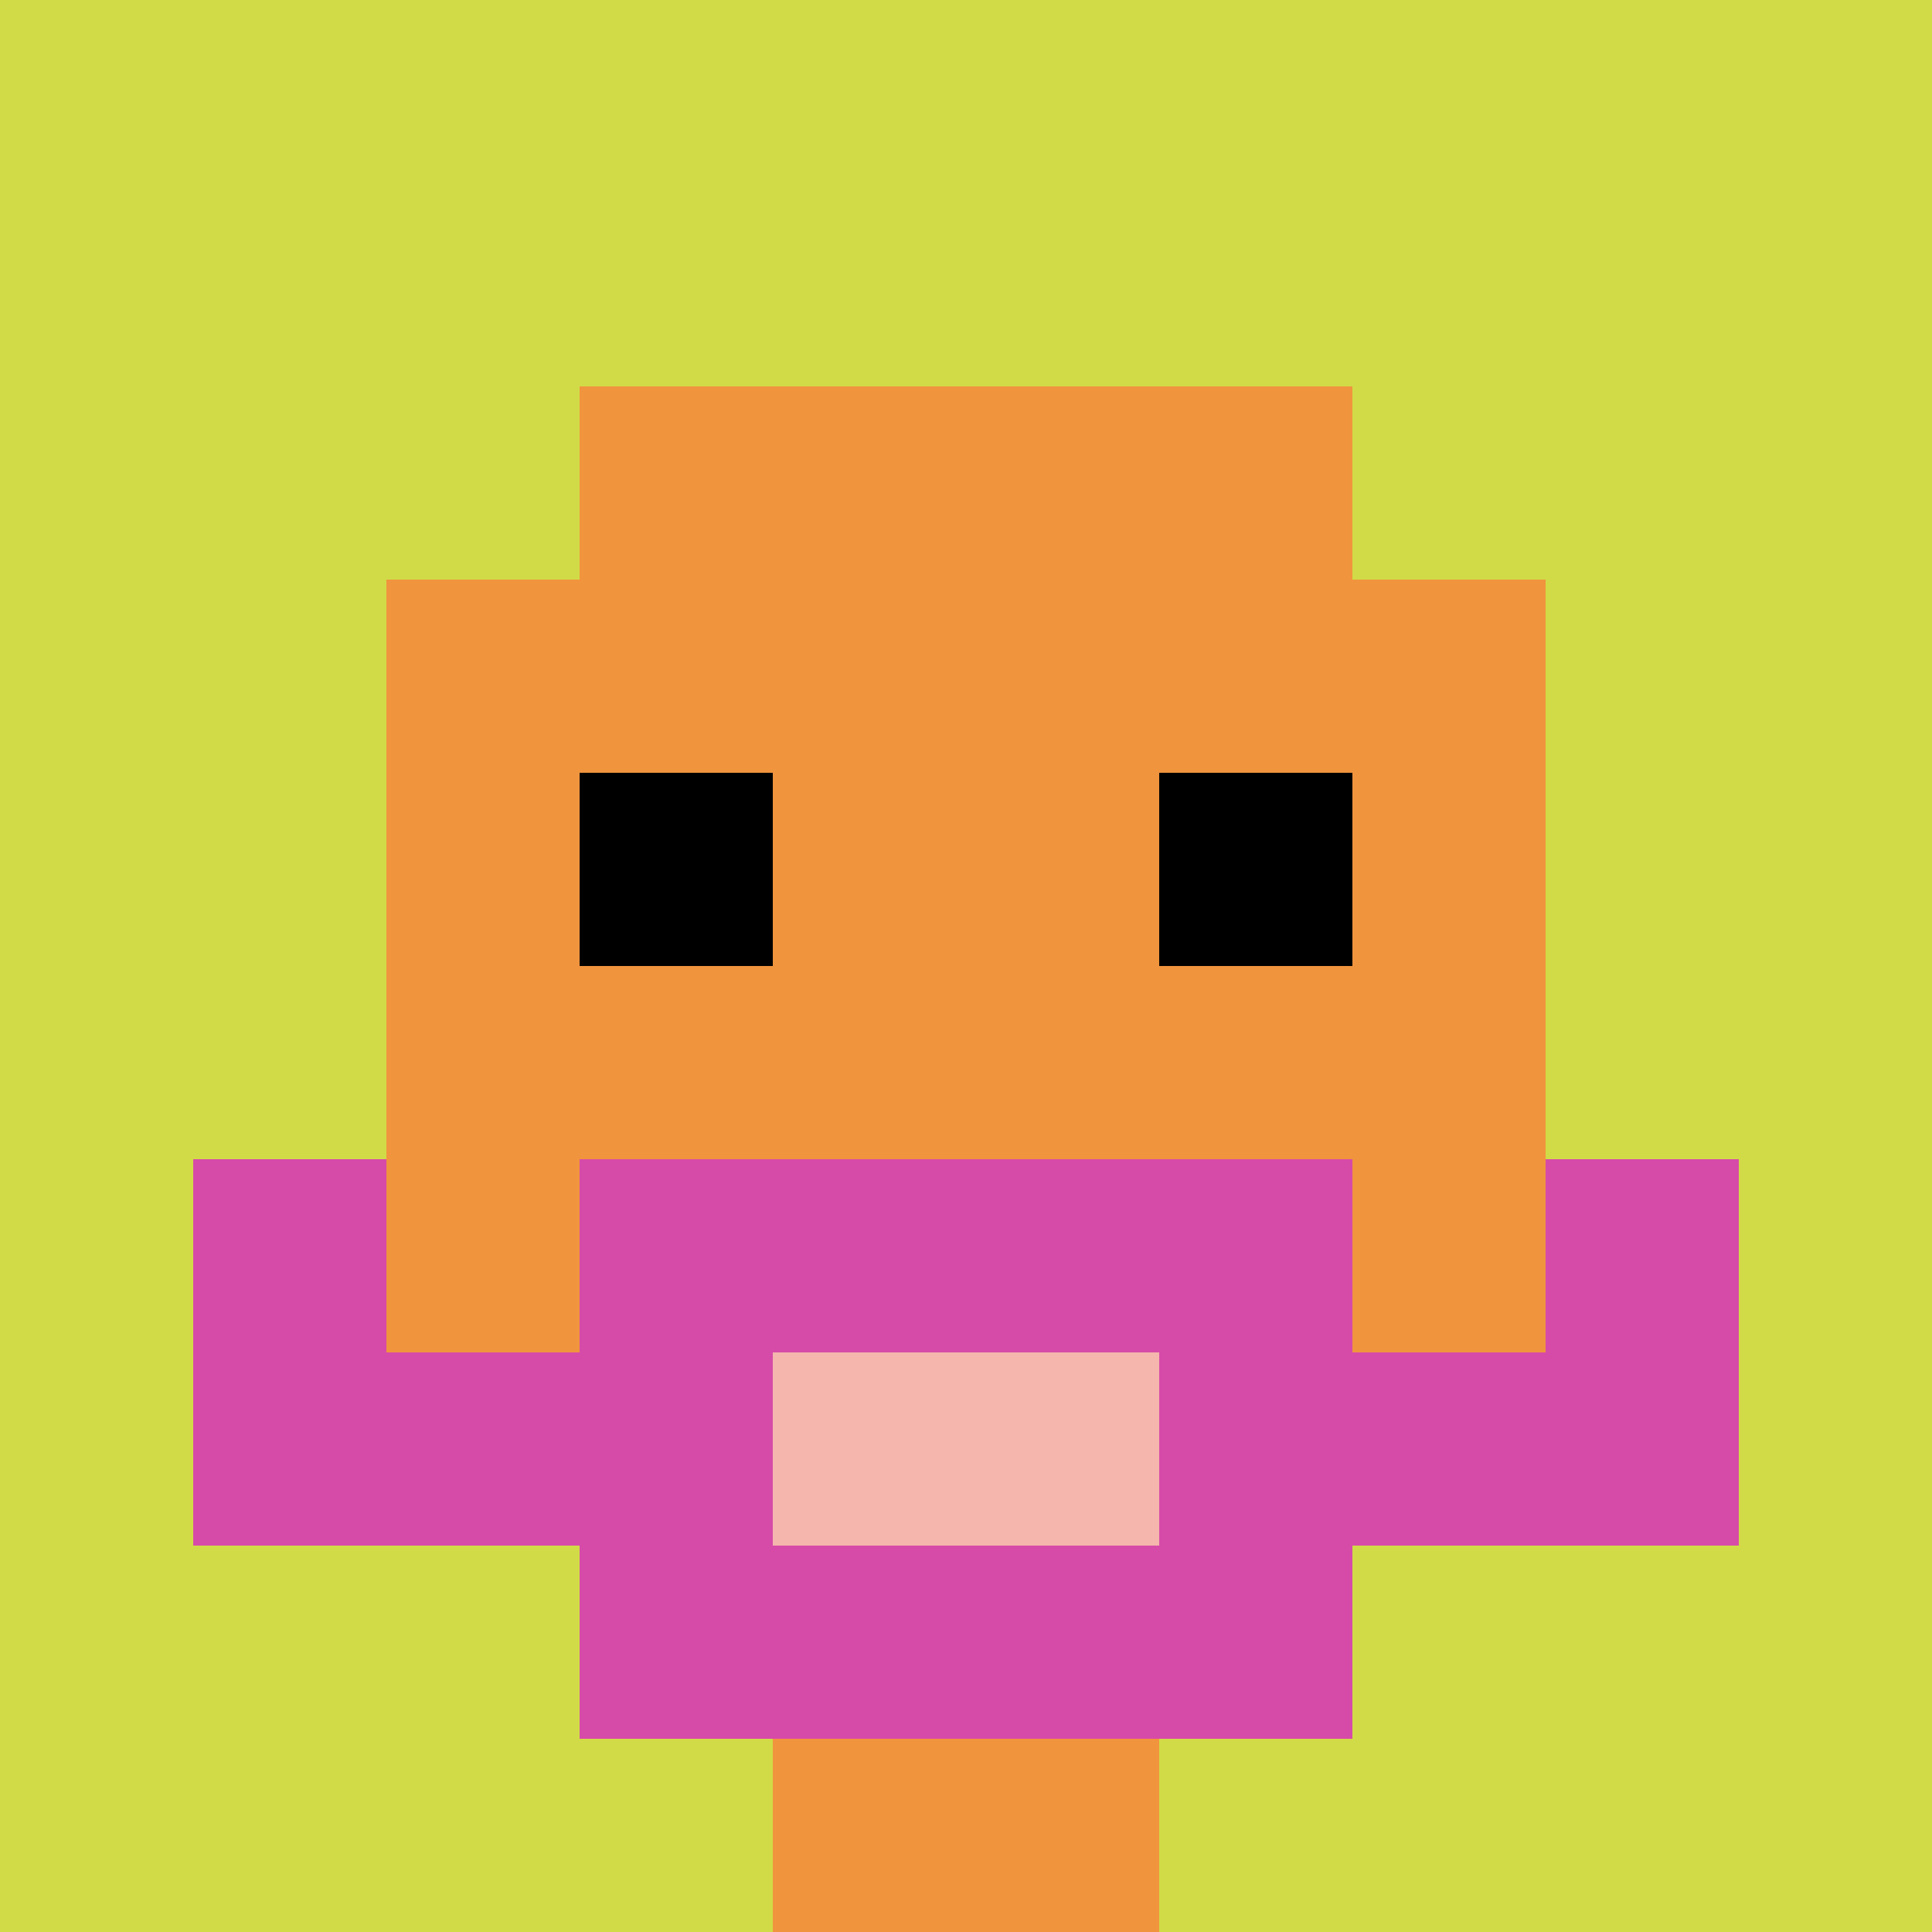 <svg xmlns="http://www.w3.org/2000/svg" version="1.1" width="846" height="846"><title>'goose-pfp-26953' by Dmitri Cherniak</title><desc>seed=26953
backgroundColor=#ffffff
padding=60
innerPadding=0
timeout=500
dimension=1
border=false
Save=function(){return n.handleSave()}
frame=20

Rendered at Sun Sep 15 2024 09:22:53 GMT-0700 (Pacific Daylight Time)
Generated in &lt;1ms
</desc><defs></defs><rect width="100%" height="100%" fill="#ffffff"></rect><g><g id="0-0"><rect x="0" y="0" height="846" width="846" fill="#D1DB47"></rect><g><rect id="0-0-3-2-4-7" x="253.8" y="169.2" width="338.4" height="592.2" fill="#F0943E"></rect><rect id="0-0-2-3-6-5" x="169.2" y="253.8" width="507.6" height="423" fill="#F0943E"></rect><rect id="0-0-4-8-2-2" x="338.4" y="676.8" width="169.2" height="169.2" fill="#F0943E"></rect><rect id="0-0-1-7-8-1" x="84.6" y="592.2" width="676.8" height="84.6" fill="#D74BA8"></rect><rect id="0-0-3-6-4-3" x="253.8" y="507.6" width="338.4" height="253.8" fill="#D74BA8"></rect><rect id="0-0-4-7-2-1" x="338.4" y="592.2" width="169.2" height="84.6" fill="#F4B6AD"></rect><rect id="0-0-1-6-1-2" x="84.6" y="507.6" width="84.6" height="169.2" fill="#D74BA8"></rect><rect id="0-0-8-6-1-2" x="676.8" y="507.6" width="84.6" height="169.2" fill="#D74BA8"></rect><rect id="0-0-3-4-1-1" x="253.8" y="338.4" width="84.6" height="84.6" fill="#000000"></rect><rect id="0-0-6-4-1-1" x="507.6" y="338.4" width="84.6" height="84.6" fill="#000000"></rect></g><rect x="0" y="0" stroke="white" stroke-width="0" height="846" width="846" fill="none"></rect></g></g></svg>